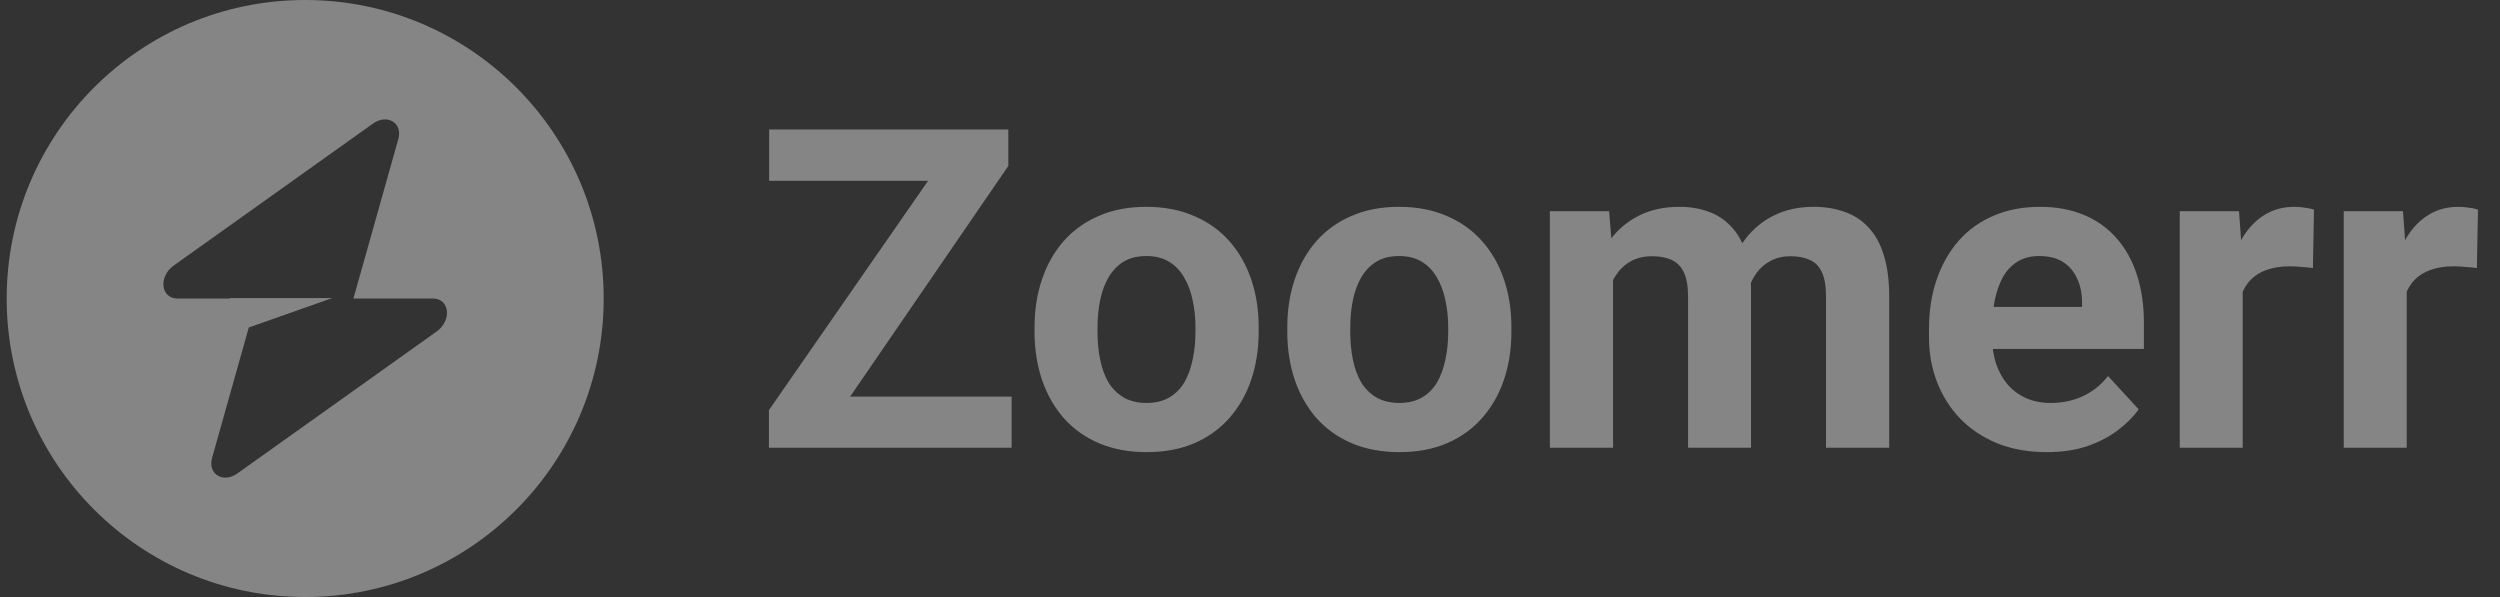 <svg width="134" height="32" viewBox="0 0 134 32" fill="none" xmlns="http://www.w3.org/2000/svg">
<rect x="0" y="0" width="134" height="32" fill="#333333" stroke="none"/>
<path fill-rule="evenodd" clip-rule="evenodd" d="M16.358 32C25.195 32 32.358 24.837 32.358 16C32.358 7.163 25.195 0 16.358 0C7.522 0 0.358 7.163 0.358 16C0.358 24.837 7.522 32 16.358 32ZM21.35 7.453C21.593 6.59 20.755 6.08 19.99 6.625L9.313 14.232C8.483 14.823 8.614 16 9.509 16H12.321V15.978H17.8L13.335 17.554L11.367 24.547C11.124 25.41 11.961 25.92 12.726 25.375L23.404 17.768C24.233 17.177 24.103 16 23.208 16H18.944L21.35 7.453Z" fill="white" fill-opacity="0.4"/>
<path d="M54.222 21.258V24H42.128V21.258H54.222ZM54.046 8.895L43.687 24H41.214V21.984L51.655 6.938H54.046V8.895ZM52.839 6.938V9.691H41.226V6.938H52.839ZM55.452 17.789V17.543C55.452 16.613 55.585 15.758 55.851 14.977C56.116 14.188 56.503 13.504 57.011 12.926C57.519 12.348 58.144 11.898 58.886 11.578C59.628 11.25 60.48 11.086 61.44 11.086C62.401 11.086 63.257 11.25 64.007 11.578C64.757 11.898 65.386 12.348 65.894 12.926C66.409 13.504 66.8 14.188 67.065 14.977C67.331 15.758 67.464 16.613 67.464 17.543V17.789C67.464 18.711 67.331 19.566 67.065 20.355C66.8 21.137 66.409 21.82 65.894 22.406C65.386 22.984 64.761 23.434 64.019 23.754C63.276 24.074 62.425 24.234 61.464 24.234C60.503 24.234 59.648 24.074 58.898 23.754C58.155 23.434 57.526 22.984 57.011 22.406C56.503 21.82 56.116 21.137 55.851 20.355C55.585 19.566 55.452 18.711 55.452 17.789ZM58.827 17.543V17.789C58.827 18.32 58.874 18.816 58.968 19.277C59.062 19.738 59.21 20.145 59.413 20.496C59.624 20.84 59.898 21.109 60.233 21.305C60.569 21.5 60.98 21.598 61.464 21.598C61.933 21.598 62.335 21.5 62.671 21.305C63.007 21.109 63.276 20.84 63.48 20.496C63.683 20.145 63.831 19.738 63.925 19.277C64.026 18.816 64.077 18.32 64.077 17.789V17.543C64.077 17.027 64.026 16.543 63.925 16.09C63.831 15.629 63.679 15.223 63.468 14.871C63.265 14.512 62.995 14.23 62.659 14.027C62.323 13.824 61.917 13.723 61.44 13.723C60.964 13.723 60.558 13.824 60.222 14.027C59.894 14.23 59.624 14.512 59.413 14.871C59.21 15.223 59.062 15.629 58.968 16.09C58.874 16.543 58.827 17.027 58.827 17.543ZM68.999 17.789V17.543C68.999 16.613 69.132 15.758 69.397 14.977C69.663 14.188 70.05 13.504 70.558 12.926C71.065 12.348 71.69 11.898 72.433 11.578C73.175 11.25 74.026 11.086 74.987 11.086C75.948 11.086 76.804 11.25 77.554 11.578C78.304 11.898 78.933 12.348 79.44 12.926C79.956 13.504 80.347 14.188 80.612 14.977C80.878 15.758 81.011 16.613 81.011 17.543V17.789C81.011 18.711 80.878 19.566 80.612 20.355C80.347 21.137 79.956 21.82 79.44 22.406C78.933 22.984 78.308 23.434 77.565 23.754C76.823 24.074 75.972 24.234 75.011 24.234C74.05 24.234 73.194 24.074 72.444 23.754C71.702 23.434 71.073 22.984 70.558 22.406C70.05 21.82 69.663 21.137 69.397 20.355C69.132 19.566 68.999 18.711 68.999 17.789ZM72.374 17.543V17.789C72.374 18.32 72.421 18.816 72.515 19.277C72.608 19.738 72.757 20.145 72.96 20.496C73.171 20.84 73.444 21.109 73.78 21.305C74.116 21.5 74.526 21.598 75.011 21.598C75.48 21.598 75.882 21.5 76.218 21.305C76.554 21.109 76.823 20.84 77.026 20.496C77.23 20.145 77.378 19.738 77.472 19.277C77.573 18.816 77.624 18.32 77.624 17.789V17.543C77.624 17.027 77.573 16.543 77.472 16.09C77.378 15.629 77.226 15.223 77.015 14.871C76.811 14.512 76.542 14.23 76.206 14.027C75.87 13.824 75.464 13.723 74.987 13.723C74.511 13.723 74.105 13.824 73.769 14.027C73.44 14.23 73.171 14.512 72.96 14.871C72.757 15.223 72.608 15.629 72.515 16.09C72.421 16.543 72.374 17.027 72.374 17.543ZM86.46 13.945V24H83.073V11.32H86.249L86.46 13.945ZM85.991 17.215H85.054C85.054 16.332 85.159 15.52 85.37 14.777C85.589 14.027 85.905 13.379 86.319 12.832C86.741 12.277 87.261 11.848 87.878 11.543C88.495 11.238 89.21 11.086 90.022 11.086C90.585 11.086 91.101 11.172 91.569 11.344C92.038 11.508 92.44 11.77 92.776 12.129C93.12 12.48 93.386 12.941 93.573 13.512C93.761 14.074 93.855 14.75 93.855 15.539V24H90.48V15.914C90.48 15.336 90.401 14.891 90.245 14.578C90.089 14.266 89.866 14.047 89.577 13.922C89.296 13.797 88.956 13.734 88.558 13.734C88.12 13.734 87.737 13.824 87.409 14.004C87.089 14.184 86.823 14.434 86.612 14.754C86.401 15.066 86.245 15.434 86.144 15.855C86.042 16.277 85.991 16.73 85.991 17.215ZM93.538 16.828L92.331 16.98C92.331 16.152 92.433 15.383 92.636 14.672C92.847 13.961 93.155 13.336 93.561 12.797C93.976 12.258 94.487 11.84 95.097 11.543C95.706 11.238 96.409 11.086 97.206 11.086C97.815 11.086 98.37 11.176 98.87 11.355C99.37 11.527 99.796 11.805 100.147 12.188C100.507 12.562 100.78 13.055 100.968 13.664C101.163 14.273 101.261 15.02 101.261 15.902V24H97.874V15.902C97.874 15.316 97.796 14.871 97.64 14.566C97.491 14.254 97.272 14.039 96.983 13.922C96.702 13.797 96.366 13.734 95.976 13.734C95.569 13.734 95.214 13.816 94.909 13.98C94.605 14.137 94.351 14.355 94.147 14.637C93.944 14.918 93.792 15.246 93.69 15.621C93.589 15.988 93.538 16.391 93.538 16.828ZM109.71 24.234C108.726 24.234 107.843 24.078 107.062 23.766C106.28 23.445 105.616 23.004 105.069 22.441C104.53 21.879 104.116 21.227 103.827 20.484C103.538 19.734 103.394 18.938 103.394 18.094V17.625C103.394 16.664 103.53 15.785 103.804 14.988C104.077 14.191 104.468 13.5 104.976 12.914C105.491 12.328 106.116 11.879 106.851 11.566C107.585 11.246 108.413 11.086 109.335 11.086C110.233 11.086 111.03 11.234 111.726 11.531C112.421 11.828 113.003 12.25 113.472 12.797C113.948 13.344 114.308 14 114.55 14.766C114.792 15.523 114.913 16.367 114.913 17.297V18.703H104.835V16.453H111.597V16.195C111.597 15.727 111.511 15.309 111.339 14.941C111.175 14.566 110.925 14.27 110.589 14.051C110.253 13.832 109.823 13.723 109.3 13.723C108.854 13.723 108.472 13.82 108.151 14.016C107.831 14.211 107.569 14.484 107.366 14.836C107.171 15.188 107.022 15.602 106.921 16.078C106.827 16.547 106.78 17.062 106.78 17.625V18.094C106.78 18.602 106.851 19.07 106.991 19.5C107.14 19.93 107.347 20.301 107.612 20.613C107.886 20.926 108.214 21.168 108.597 21.34C108.987 21.512 109.429 21.598 109.921 21.598C110.53 21.598 111.097 21.48 111.62 21.246C112.151 21.004 112.608 20.641 112.991 20.156L114.632 21.938C114.366 22.32 114.003 22.688 113.542 23.039C113.089 23.391 112.542 23.68 111.901 23.906C111.261 24.125 110.53 24.234 109.71 24.234ZM120.21 14.086V24H116.835V11.32H120.011L120.21 14.086ZM124.03 11.238L123.972 14.367C123.808 14.344 123.608 14.324 123.374 14.309C123.147 14.285 122.94 14.273 122.753 14.273C122.276 14.273 121.862 14.336 121.511 14.461C121.167 14.578 120.878 14.754 120.644 14.988C120.417 15.223 120.245 15.508 120.128 15.844C120.019 16.18 119.956 16.562 119.94 16.992L119.261 16.781C119.261 15.961 119.343 15.207 119.507 14.52C119.671 13.824 119.909 13.219 120.222 12.703C120.542 12.188 120.933 11.789 121.394 11.508C121.854 11.227 122.382 11.086 122.976 11.086C123.163 11.086 123.354 11.102 123.55 11.133C123.745 11.156 123.905 11.191 124.03 11.238ZM128.999 14.086V24H125.624V11.32H128.8L128.999 14.086ZM132.819 11.238L132.761 14.367C132.597 14.344 132.397 14.324 132.163 14.309C131.937 14.285 131.729 14.273 131.542 14.273C131.065 14.273 130.651 14.336 130.3 14.461C129.956 14.578 129.667 14.754 129.433 14.988C129.206 15.223 129.034 15.508 128.917 15.844C128.808 16.18 128.745 16.562 128.729 16.992L128.05 16.781C128.05 15.961 128.132 15.207 128.296 14.52C128.46 13.824 128.698 13.219 129.011 12.703C129.331 12.188 129.722 11.789 130.183 11.508C130.644 11.227 131.171 11.086 131.765 11.086C131.952 11.086 132.144 11.102 132.339 11.133C132.534 11.156 132.694 11.191 132.819 11.238Z" fill="white" fill-opacity="0.4"/>
</svg>
